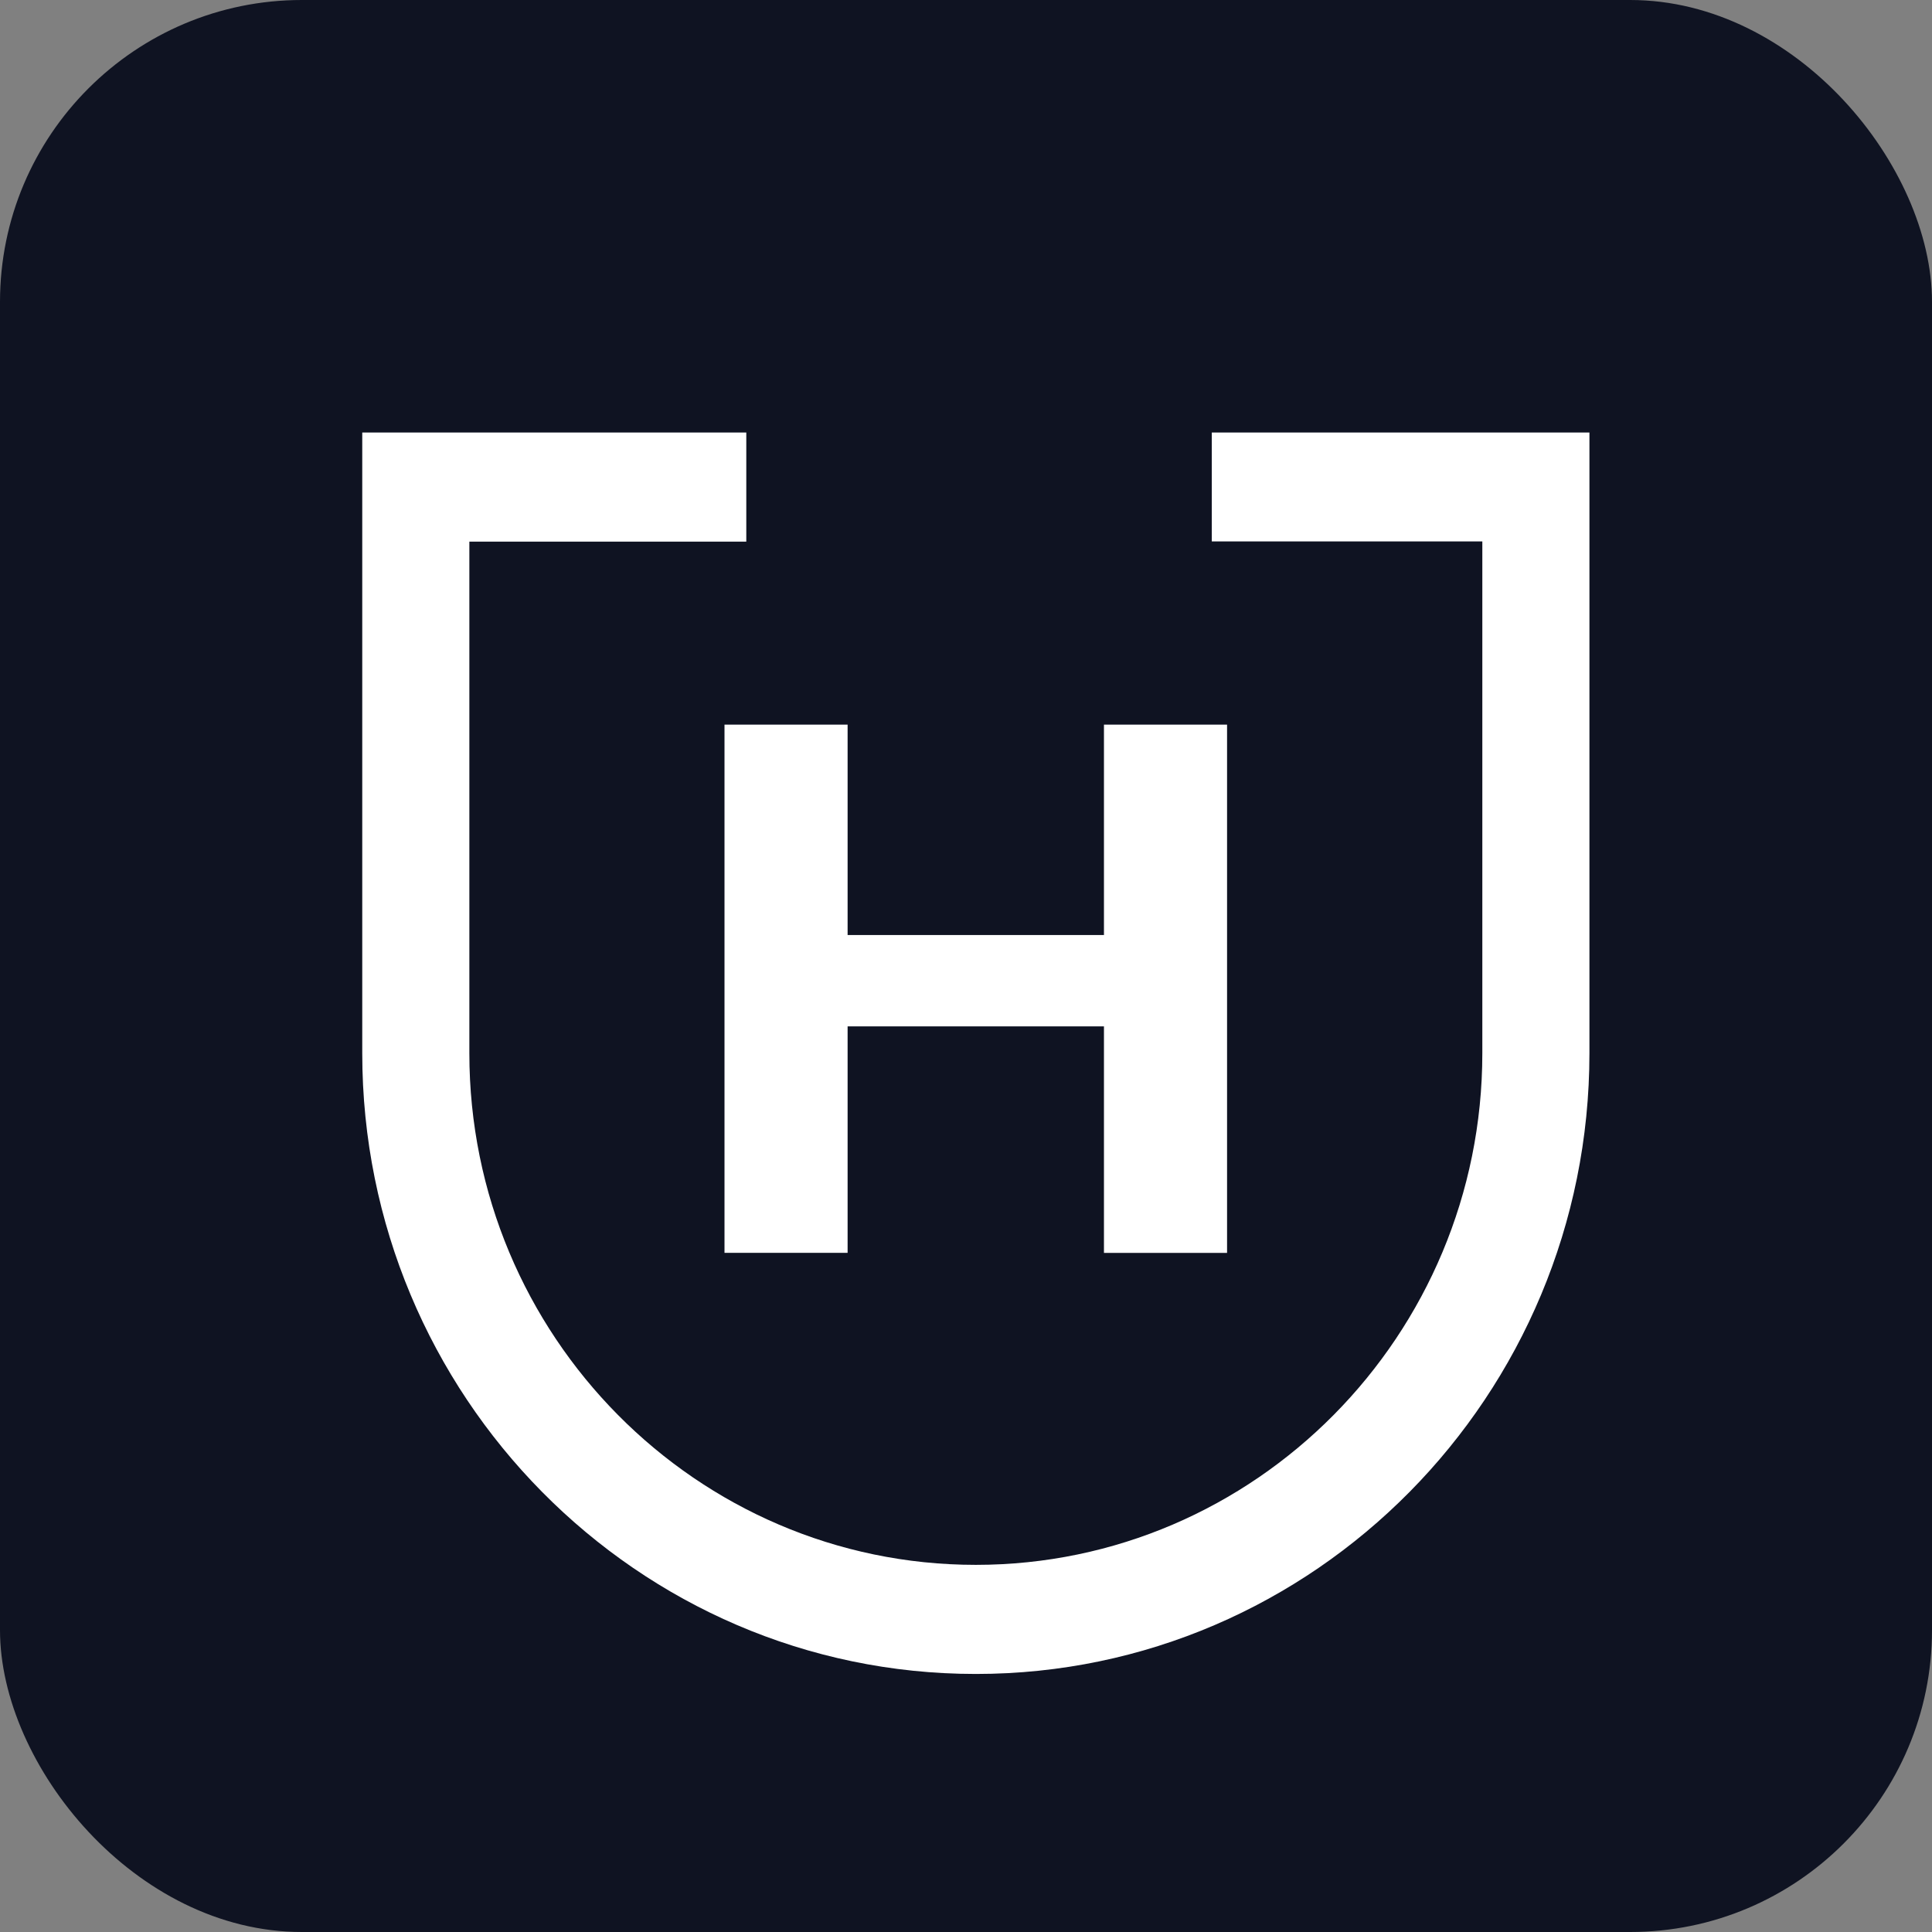 <svg width="32" height="32" viewBox="0 0 32 32" fill="none" xmlns="http://www.w3.org/2000/svg">
    <rect x="0" y="0" width="32" height="32" fill="#808080" stroke="none"/>
    <rect width="32" height="32" rx="5" fill="#0F1322"/>
    <path d="M16.16 27.726C10.558 27.726 6 23.114 6 17.445V7.164H12.361V8.971H7.774V17.445C7.774 22.119 11.538 25.919 16.163 25.919C20.788 25.919 24.552 22.116 24.552 17.445V8.968H20.071V7.164H26.326V17.445C26.326 23.114 21.768 27.726 16.166 27.726H16.16Z" fill="white"/>
    <path d="M18.285 20.752V17H14.039V20.751H12V12.002H14.039V15.487H18.285V12.002H20.324V20.752H18.285Z" fill="white"/>
</svg>
